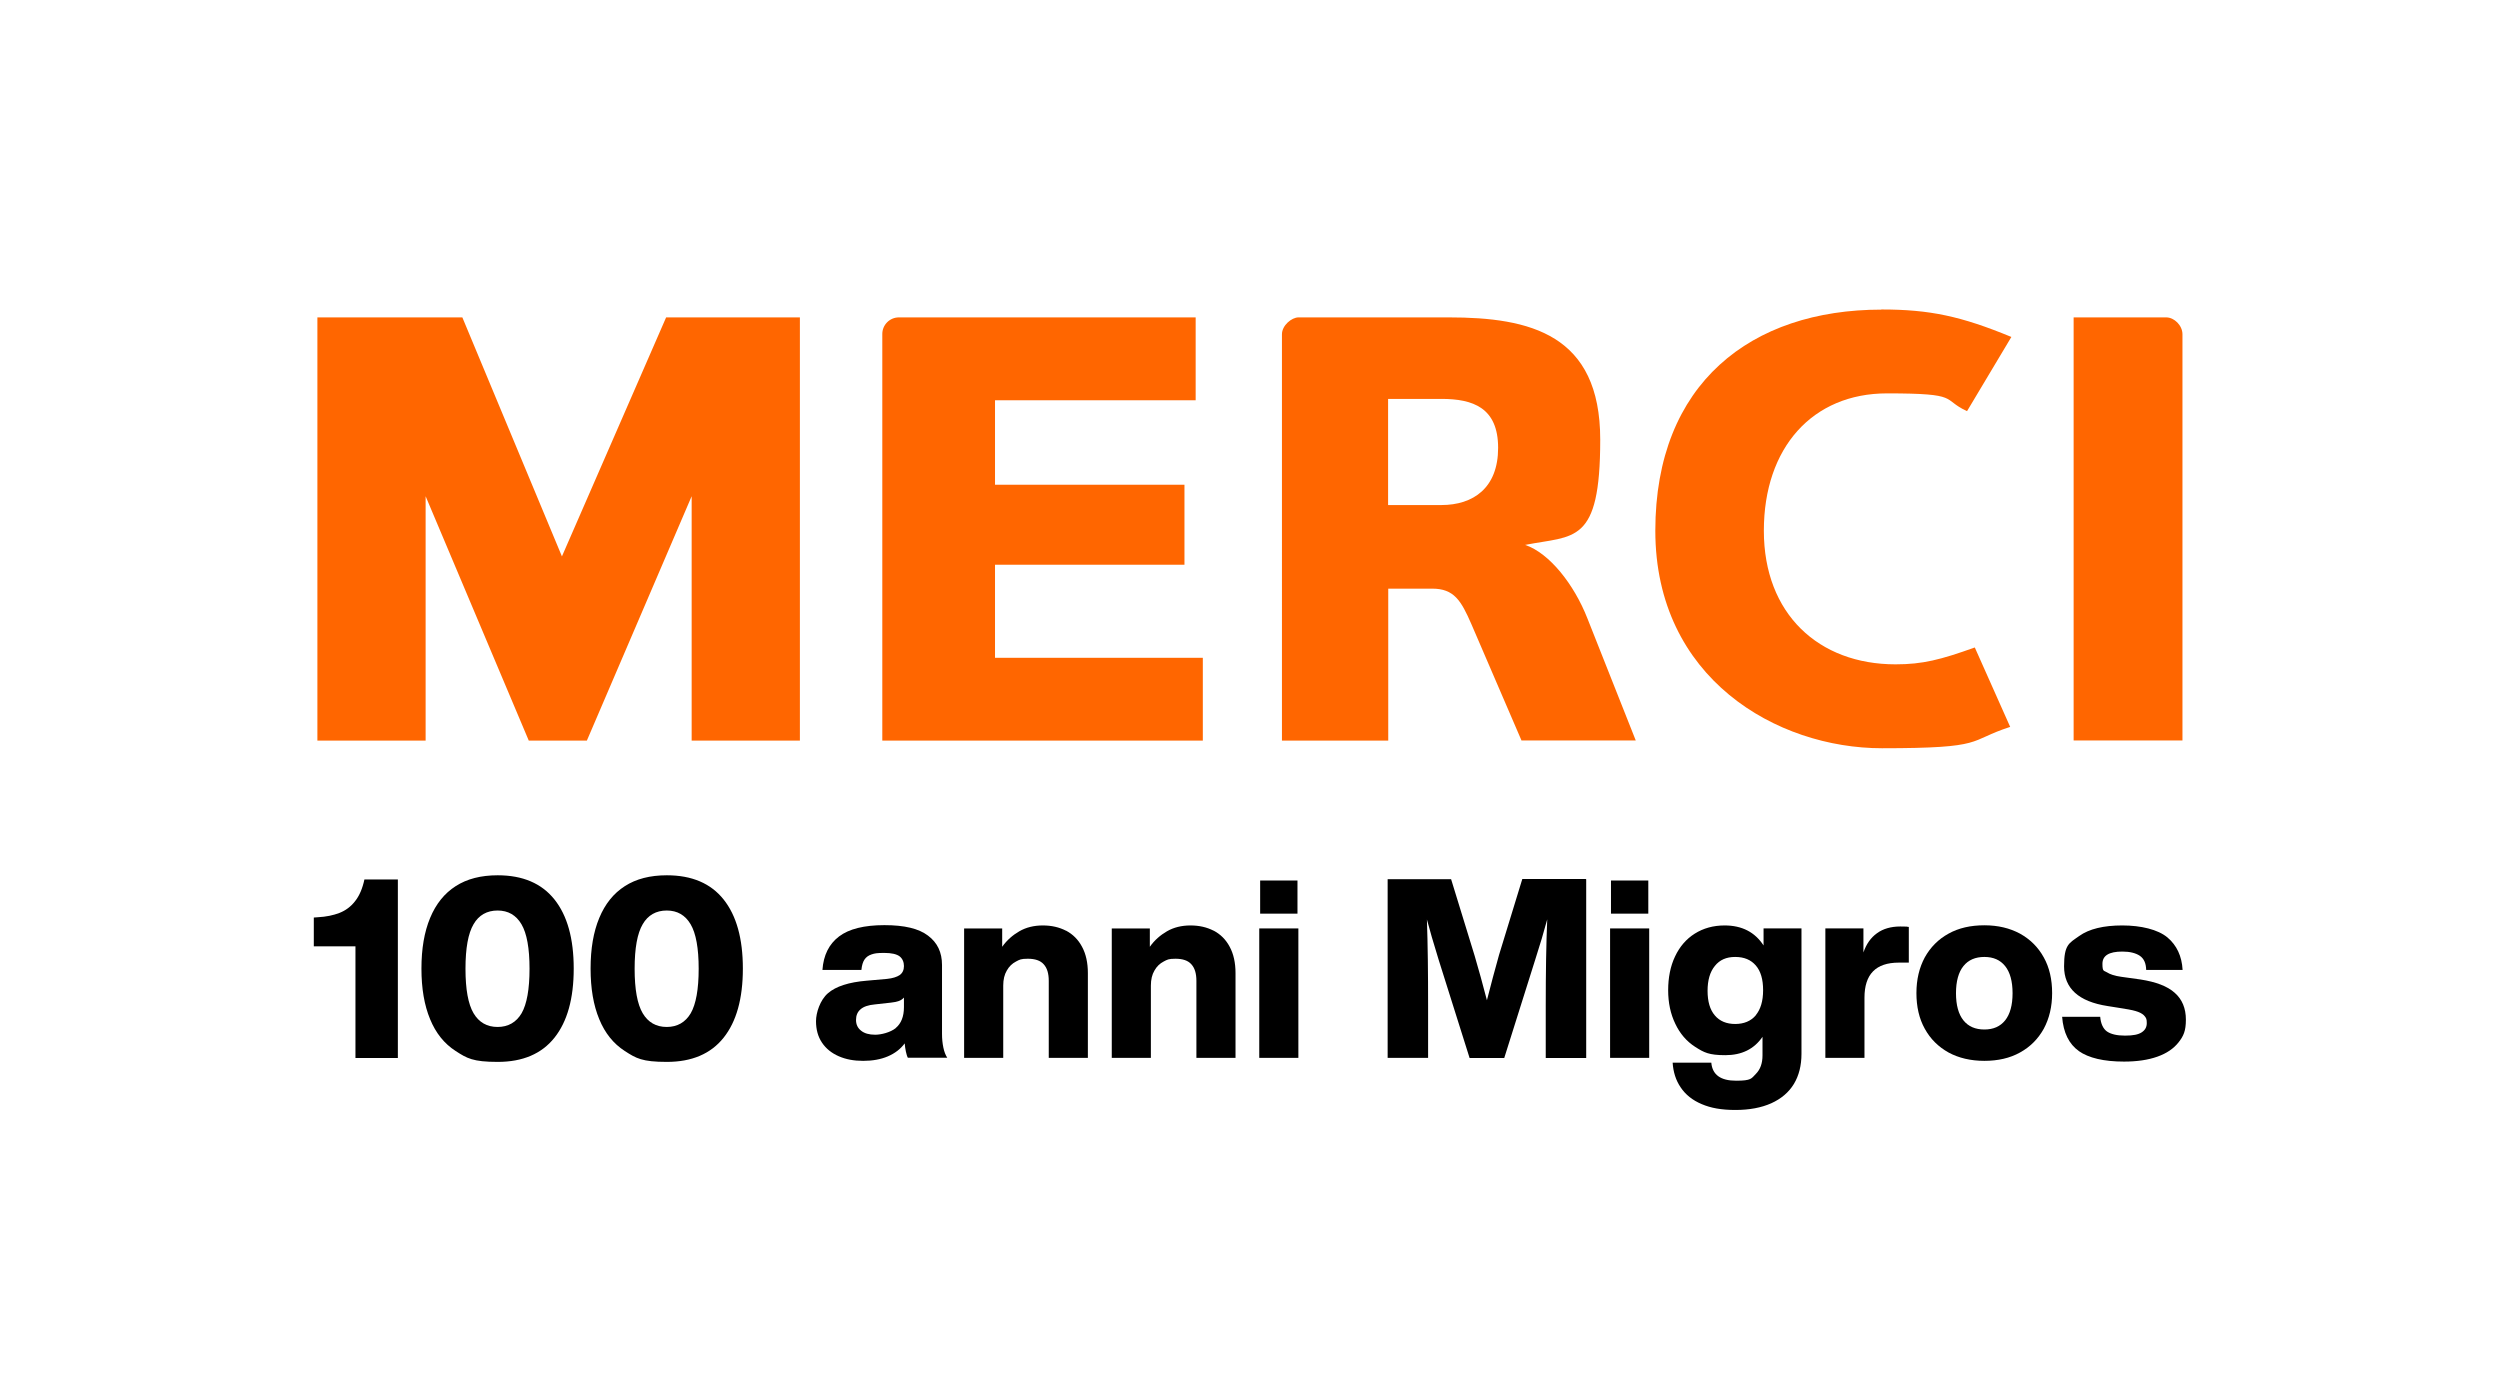 <?xml version="1.0" encoding="UTF-8"?>
<svg xmlns="http://www.w3.org/2000/svg" version="1.1" viewBox="0 0 1674.6 921.3">
  <defs>
    <style>
      .cls-1 {
        fill: #fff;
      }

      .cls-2 {
        fill: #f60;
      }
    </style>
  </defs>
  <!-- Generator: Adobe Illustrator 28.7.1, SVG Export Plug-In . SVG Version: 1.2.0 Build 142)  -->
  <g>
    <g id="Ebene_1">
      <g id="HG_Weiss">
        <rect class="cls-1" width="1674.6" height="921.3"/>
      </g>
      <g>
        <polyline class="cls-2" points="463.3 496.1 463.3 332.4 393.1 496.1 354.2 496.1 285.1 332.4 285.1 496.1 212.6 496.1 212.6 212.6 309.7 212.6 376.4 372.7 446.2 212.6 535.8 212.6 535.8 496.1 463.3 496.1"/>
        <path class="cls-2" d="M1389,496.1V212.6h62c5.5,0,10.9,5.5,10.9,11.3v272.1h-72.9"/>
        <path class="cls-2" d="M1019.2,496.1l-33.6-78c-6.9-15.9-11.7-23.8-26.2-23.8h-29.5v101.8h-71.2V223.9c0-5.9,6.5-11.3,11.1-11.3h100.6c54.6,0,101.5,11.3,101.5,81.9s-17.5,64-50.3,70.5c16.3,5.5,32.8,26.5,41.7,49.2l32.4,81.8h-76.4ZM965.5,267.2h-35.7v71.1h35.7c21.3,0,38-11.4,38-38.3s-16.8-32.8-38-32.8"/>
        <path class="cls-2" d="M666.5,440.6v-62.3h126.9v-53.6h-126.9v-56.6h134.4v-55.5h-198.8c-6.1,0-11.1,5-11.1,11.1v272.4h214.7v-55.5h-139.2Z"/>
        <path class="cls-2" d="M1260.2,207.4c-87,0-151.4,49.2-151.4,148.1s81.4,145.7,151.8,145.7,56.8-4.9,85.9-14.3l-23.7-53.2c-22.9,8.2-34.9,11.3-53.1,11.3-51.5,0-88.2-33.8-88.2-89.5s32.6-92,82.5-92,36.1,3.9,53.6,11.9l29.7-49.7c-33.7-13.9-54.6-18.4-87.1-18.4h0Z"/>
      </g>
      <g>
        <path d="M266.5,708.7h-28.4v-74.8h-27.9v-19.3l2.7-.2c5.6-.3,10.4-1.3,14.5-2.9,4.1-1.6,7.6-4.2,10.4-7.8,2.9-3.6,5-8.5,6.3-14.6h22.4v119.7Z"/>
        <path d="M305.2,704c-7.6-4.9-13.3-12-17.1-21.3-3.9-9.4-5.8-20.6-5.8-33.9s1.9-24.5,5.8-33.9c3.9-9.4,9.6-16.5,17.1-21.3,7.6-4.9,16.9-7.3,28.2-7.3,16.7,0,29.4,5.4,38,16.2,8.6,10.8,12.9,26.2,12.9,46.3s-4.3,35.5-12.9,46.3c-8.6,10.8-21.3,16.2-38,16.2s-20.6-2.4-28.2-7.3ZM349.4,678.7c3.5-6.1,5.3-16.1,5.3-29.8s-1.8-23.7-5.4-29.8c-3.6-6.1-8.9-9.2-16-9.2s-12.6,3.1-16.1,9.2c-3.6,6.1-5.4,16-5.4,29.8s1.8,23.7,5.4,29.8c3.6,6.1,9,9.2,16.1,9.2s12.5-3.1,16.1-9.2Z"/>
        <path d="M418.5,704c-7.6-4.9-13.3-12-17.1-21.3-3.9-9.4-5.8-20.6-5.8-33.9s1.9-24.5,5.8-33.9c3.9-9.4,9.6-16.5,17.1-21.3,7.6-4.9,16.9-7.3,28.2-7.3,16.7,0,29.4,5.4,38,16.2,8.6,10.8,12.9,26.2,12.9,46.3s-4.3,35.5-12.9,46.3c-8.6,10.8-21.3,16.2-38,16.2s-20.6-2.4-28.2-7.3ZM462.7,678.7c3.5-6.1,5.3-16.1,5.3-29.8s-1.8-23.7-5.4-29.8c-3.6-6.1-8.9-9.2-16-9.2s-12.6,3.1-16.1,9.2c-3.6,6.1-5.4,16-5.4,29.8s1.8,23.7,5.4,29.8c3.6,6.1,9,9.2,16.1,9.2s12.5-3.1,16.1-9.2Z"/>
        <path d="M608.2,708.7c-.6-1.1-1-2.5-1.4-4.3-.4-1.7-.6-3.6-.8-5.5-2.8,3.8-6.6,6.7-11.3,8.7-4.7,2-10.2,3-16.5,3s-11.6-1-16.4-3.1c-4.8-2.1-8.5-5.1-11.2-9.1-2.7-4-4-8.8-4-14.4s2.7-14.1,8-18.7c5.3-4.6,14-7.4,26-8.4l13.6-1.2c3.8-.4,6.6-1.3,8.5-2.6,1.8-1.3,2.8-3.3,2.8-6s-1-5-2.9-6.5c-2-1.5-5.4-2.3-10.3-2.3s-6.4.3-8.5,1c-2.1.7-3.6,1.8-4.7,3.4-1.1,1.6-1.8,3.9-2.1,7h-26.1c.7-9.9,4.4-17.3,11.1-22.4,6.7-5.1,16.9-7.6,30.4-7.6s23,2.3,29.2,7c6.3,4.7,9.4,11.2,9.4,19.7v46.1c0,3.3.3,6.3.9,9.2.6,2.9,1.5,5.1,2.6,6.8h-26.4ZM600,688.6c3.6-3,5.5-7.6,5.5-14v-6.4c-.9,1-2,1.8-3.4,2.3-1.4.5-3.2.9-5.3,1.1l-10.8,1.2c-4.4.4-7.6,1.5-9.6,3.3-2,1.7-3,4.1-3,7.1s1.1,5.4,3.4,7.2c2.2,1.8,5.4,2.7,9.4,2.7s10.2-1.5,13.9-4.5Z"/>
        <path d="M714.1,623.4c4.5,2.4,8.1,5.9,10.7,10.8,2.6,4.8,3.9,10.7,3.9,17.6v56.8h-26.2v-51.6c0-4.9-1.1-8.6-3.4-11.1-2.2-2.5-5.8-3.7-10.6-3.7s-5.5.6-8,1.9c-2.5,1.3-4.6,3.3-6.1,6-1.6,2.7-2.4,6-2.4,10.1v48.4h-26.2v-86.7h25.5v12.3c3.1-4.4,7-7.8,11.5-10.4,4.5-2.6,9.8-3.9,15.7-3.9s11,1.2,15.5,3.5Z"/>
        <path d="M813,623.4c4.5,2.4,8.1,5.9,10.7,10.8,2.6,4.8,3.9,10.7,3.9,17.6v56.8h-26.2v-51.6c0-4.9-1.1-8.6-3.4-11.1-2.2-2.5-5.8-3.7-10.6-3.7s-5.5.6-8,1.9c-2.5,1.3-4.6,3.3-6.1,6-1.6,2.7-2.4,6-2.4,10.1v48.4h-26.2v-86.7h25.5v12.3c3.1-4.4,7-7.8,11.5-10.4,4.5-2.6,9.8-3.9,15.7-3.9s11,1.2,15.5,3.5Z"/>
        <path d="M843.5,621.9h26.2v86.7h-26.2v-86.7ZM844.1,589.8h25v22.2h-25v-22.2Z"/>
        <path d="M1062.5,589v119.7h-27.1v-35.1c0-22.2.3-41.5,1-57.8-2.2,8.2-4.9,17.3-8.1,27.2l-20.7,65.7h-23.2l-20.7-65.7c-3.5-11.3-6.1-20.3-7.9-27.1.6,17,.8,36.2.8,57.6v35.1h-27.1v-119.7h42.5l15.8,51.4c2.7,9.1,5.4,19,8.2,29.7,2.7-10.6,5.4-20.7,8.1-30.3l15.6-50.9h42.5Z"/>
        <path d="M1078.5,621.9h26.2v86.7h-26.2v-86.7ZM1079.1,589.8h25v22.2h-25v-22.2Z"/>
        <path d="M1206.7,621.9v84c0,7.8-1.7,14.6-5.1,20.2-3.4,5.6-8.5,9.9-15.1,12.9-6.7,3-14.7,4.5-24.1,4.5s-16.4-1.3-22.5-3.9c-6.2-2.6-10.9-6.4-14.1-11.2-3.3-4.8-5-10.4-5.4-16.6h25.9c.7,8.1,6.2,12.1,16.6,12.1s10.2-1.5,13.2-4.5c3-3,4.5-7.1,4.5-12.5v-12.4c-5.6,8.2-13.9,12.3-24.9,12.3s-14.3-1.8-20.1-5.5c-5.8-3.7-10.3-8.9-13.4-15.5-3.2-6.6-4.8-14.1-4.8-22.5s1.5-16.1,4.6-22.6c3.1-6.6,7.5-11.7,13.2-15.3,5.7-3.6,12.4-5.5,20-5.5,11.7,0,20.3,4.5,26.1,13.4v-11.4h25.5ZM1176.1,680c3.2-3.9,4.9-9.4,4.9-16.7s-1.6-12.8-4.9-16.6c-3.3-3.8-7.8-5.7-13.8-5.7s-10.4,2-13.6,6c-3.3,4-4.9,9.6-4.9,16.7s1.6,12.7,4.9,16.5c3.2,3.8,7.8,5.7,13.6,5.7s10.5-1.9,13.8-5.8Z"/>
        <path d="M1278.6,620.9v23.9h-6.7c-15.4,0-23,7.8-23,23.5v40.3h-26.2v-86.7h25.5v16.1c1.9-5.6,4.9-9.9,9.1-12.9,4.1-3,9.4-4.5,15.6-4.5s3.2.1,5.7.3Z"/>
        <path d="M1305.2,705c-6.8-3.8-12.1-9-15.9-15.9-3.8-6.8-5.6-14.8-5.6-23.9s1.9-17,5.6-23.9c3.8-6.8,9-12.1,15.9-15.9,6.8-3.8,14.8-5.6,24-5.6s17,1.9,23.9,5.6c6.8,3.8,12.1,9,15.9,15.9,3.8,6.8,5.6,14.8,5.6,23.9s-1.9,17-5.6,23.9c-3.8,6.8-9,12.1-15.9,15.9-6.8,3.8-14.8,5.6-23.9,5.6s-17.2-1.9-24-5.6ZM1343.1,683.5c3.3-4.1,5-10.2,5-18.2s-1.7-14.1-5-18.2c-3.3-4.1-7.9-6.1-13.9-6.1s-10.7,2-14,6.1c-3.3,4.1-5,10.2-5,18.2s1.7,14.1,5,18.2c3.3,4.1,8,6.1,14,6.1s10.6-2,13.9-6.1Z"/>
        <path d="M1392.6,704.1c-6.7-4.7-10.5-12.4-11.3-23h25.5c.4,4.7,2,8,4.5,9.8,2.6,1.8,6.6,2.8,12.1,2.8s8.9-.7,11.2-2.2c2.3-1.5,3.4-3.5,3.4-6.2s-.4-3.3-1.3-4.5c-.9-1.2-2.4-2.2-4.5-3-2.1-.8-5.2-1.5-9.1-2.1l-11.3-1.8c-19.5-3-29.2-11.9-29.2-26.6s3.4-15.5,10.1-20.3c6.7-4.8,16.4-7.1,28.9-7.1s23.8,2.7,30.2,8c6.3,5.3,9.7,12.6,10.2,21.8h-24.4c-.1-4.5-1.5-7.6-4.3-9.5-2.7-1.8-6.6-2.8-11.7-2.8-8.9,0-13.3,2.7-13.3,8.2s1,4.4,3,5.7c2,1.3,5.2,2.4,9.6,3l12.9,1.8c10.3,1.6,18,4.5,22.9,8.9,5,4.4,7.5,10.4,7.5,18s-1.6,11-4.9,15.2c-3.3,4.2-8,7.4-14.2,9.6-6.2,2.2-13.6,3.3-22.3,3.3-13.6,0-23.7-2.4-30.4-7.1Z"/>
      </g>
    </g>
  </g>
</svg>